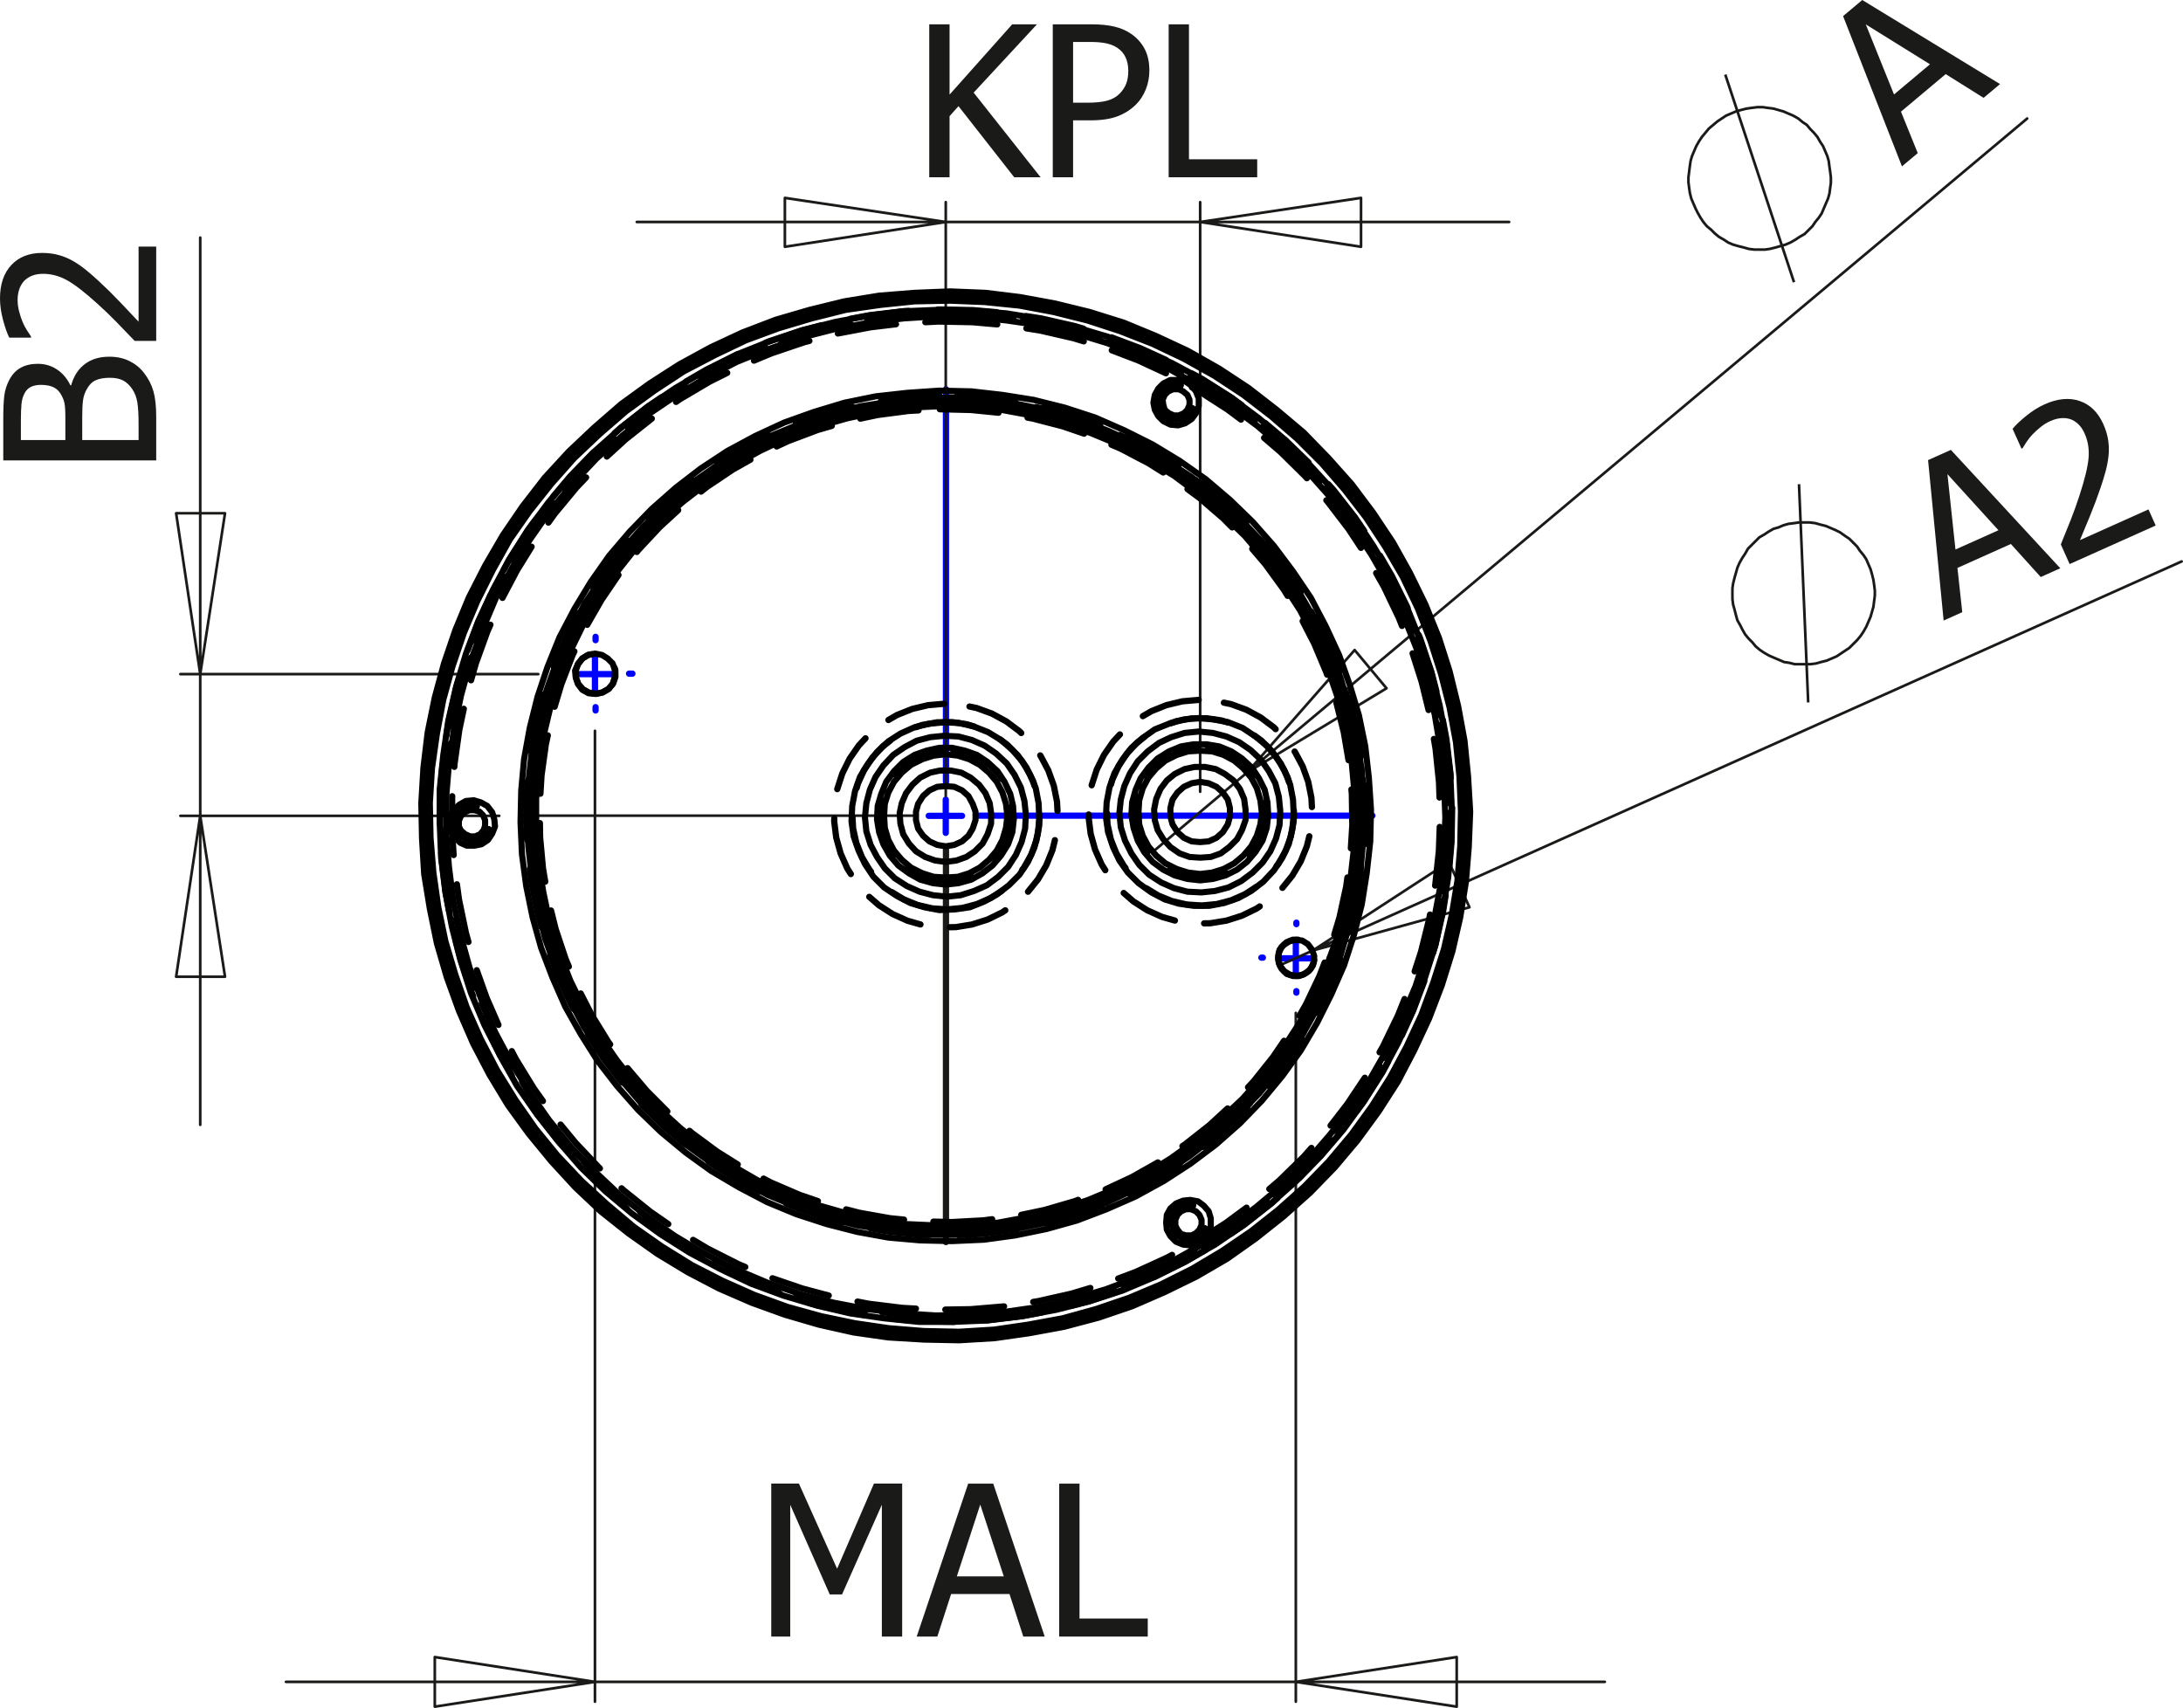 <?xml version="1.0" encoding="utf-8"?>
<!-- Generator: Adobe Illustrator 12.0.0, SVG Export Plug-In . SVG Version: 6.00 Build 51448)  -->
<!DOCTYPE svg PUBLIC "-//W3C//DTD SVG 1.1//EN" "http://www.w3.org/Graphics/SVG/1.1/DTD/svg11.dtd">
<svg  version="1.1" id="Ebene_1" xmlns="http://www.w3.org/2000/svg" xmlns:xlink="http://www.w3.org/1999/xlink" width="177.96" height="139.236"
	 viewBox="0 0 177.96 139.236" style="overflow:visible;enable-background:new 0 0 177.96 139.236;" xml:space="preserve">
<g>
	<path style="fill:#1A1A18;" d="M84.831,14.451H82.68l-4.542-5.796l-0.729,0.813v4.983h-1.656V1.982h1.656v5.731l5.108-5.731h2.017
		l-5.161,5.569L84.831,14.451z"/>
</g>
<g>
	<path style="fill:#1A1A18;" d="M93.698,5.746c0,0.542-0.097,1.055-0.289,1.538c-0.193,0.483-0.46,0.896-0.801,1.236
		c-0.43,0.425-0.936,0.746-1.517,0.964s-1.316,0.327-2.204,0.327h-1.408v4.641h-1.656V1.982h3.134c0.736,0,1.365,0.062,1.885,0.185
		s0.977,0.321,1.373,0.595c0.464,0.318,0.827,0.722,1.09,1.211C93.566,4.462,93.698,5.053,93.698,5.746z M91.979,5.784
		c0-0.427-0.074-0.799-0.223-1.116s-0.374-0.574-0.676-0.774c-0.263-0.172-0.569-0.294-0.919-0.366S89.377,3.42,88.856,3.42h-1.377
		v4.953h1.134c0.671,0,1.214-0.054,1.628-0.163C90.655,8.103,91,7.91,91.274,7.632c0.246-0.25,0.425-0.521,0.537-0.816
		C91.924,6.522,91.979,6.178,91.979,5.784z"/>
</g>
<g>
	<path style="fill:#1A1A18;" d="M102.489,14.451h-7.219V1.982h1.656v11h5.563V14.451z"/>
</g>
<path style="fill:none;stroke:#1A1A18;stroke-width:0.216;stroke-miterlimit:10;" d="M146.25,23.006L140.646,6.08 M147.868,10.817
	l-0.288-0.289l-0.289-0.347l-0.347-0.231l-0.348-0.289l-0.404-0.231l-0.404-0.173l-0.404-0.173l-0.404-0.116l-0.404-0.115
	l-0.462-0.058l-0.404-0.058h-0.462l-0.463,0.058l-0.404,0.058l-0.463,0.115l-0.403,0.116l-0.404,0.173l-0.405,0.173l-0.346,0.231
	l-0.348,0.231l-0.346,0.289l-0.347,0.289l-0.289,0.347l-0.289,0.346l-0.23,0.347l-0.231,0.404l-0.174,0.404l-0.173,0.405
	l-0.116,0.404l-0.058,0.404l-0.058,0.462l-0.058,0.462v0.404l0.058,0.462l0.058,0.404l0.116,0.462l0.173,0.404l0.174,0.404
	l0.173,0.347l0.231,0.404l0.23,0.347l0.289,0.347l0.347,0.289l0.289,0.289l0.347,0.289l0.404,0.231l0.347,0.231l0.404,0.173
	l0.404,0.116l0.462,0.116l0.405,0.115l0.462,0.058h0.404h0.462l0.405-0.058l0.461-0.115l0.404-0.116l0.405-0.116l0.403-0.173
	l0.405-0.231l0.347-0.231l0.404-0.231l0.288-0.289l0.348-0.346l0.231-0.347l0.288-0.347l0.231-0.346l0.173-0.405l0.173-0.404
	l0.175-0.404l0.114-0.404l0.059-0.462l0.057-0.404v-0.462l-0.057-0.462l-0.059-0.404l-0.058-0.462l-0.115-0.404l-0.173-0.405
	l-0.174-0.404l-0.231-0.347l-0.23-0.404L147.868,10.817z"/>
<g>
	<path style="fill:#1A1A18;" d="M155.049,13.562l-4.799-12.25L151.813,0l11.231,6.853l-1.339,1.124l-3.091-1.935l-3.646,3.06
		l1.369,3.379L155.049,13.562z M157.334,5.24l-5.233-3.251l2.301,5.712L157.334,5.24z"/>
</g>
<g>
	<path style="fill:#1A1A18;" d="M73.545,133.413h-1.656v-10.745l-3.245,7.308H67.64l-3.22-7.308v10.745h-1.547v-12.469h2.258
		l3.111,6.938l3.002-6.938h2.301V133.413z"/>
	<path style="fill:#1A1A18;" d="M74.73,133.413l4.198-12.469h2.041l4.198,12.469H83.42l-1.124-3.469h-4.76l-1.124,3.469H74.73z
		 M81.83,128.506l-1.918-5.854l-1.91,5.854H81.83z"/>
	<path style="fill:#1A1A18;" d="M93.566,133.413h-7.219v-12.469h1.656v11h5.563V133.413z"/>
</g>
<g>
	<path style="fill:#1A1A18;" d="M8.904,29.078c0.62,0,1.168,0.117,1.643,0.352c0.475,0.234,0.866,0.55,1.173,0.946
		c0.369,0.469,0.63,0.971,0.784,1.506c0.154,0.536,0.23,1.228,0.23,2.076v3.574H0.266v-3.309c0-0.888,0.029-1.554,0.088-1.998
		s0.197-0.87,0.414-1.278c0.24-0.447,0.554-0.773,0.941-0.98s0.844-0.31,1.368-0.31c0.586,0,1.11,0.155,1.573,0.465
		s0.825,0.739,1.086,1.287h0.067c0.201-0.74,0.568-1.314,1.102-1.721C7.439,29.281,8.105,29.078,8.904,29.078z M3.324,31.375
		c-0.299,0-0.558,0.051-0.777,0.151c-0.219,0.101-0.392,0.263-0.52,0.486c-0.149,0.269-0.241,0.568-0.274,0.898
		c-0.033,0.331-0.05,0.787-0.05,1.369v1.595h3.625v-1.889c0-0.521-0.026-0.904-0.079-1.15s-0.162-0.501-0.328-0.764
		C4.76,31.82,4.55,31.641,4.289,31.534S3.707,31.375,3.324,31.375z M8.958,30.796c-0.468,0-0.853,0.067-1.156,0.201
		c-0.304,0.134-0.562,0.405-0.773,0.813c-0.139,0.263-0.228,0.549-0.267,0.859c-0.039,0.31-0.059,0.75-0.059,1.319v1.886h4.594
		v-1.349c0-0.726-0.033-1.299-0.1-1.718s-0.208-0.788-0.426-1.106c-0.217-0.313-0.463-0.542-0.739-0.688
		C9.756,30.869,9.398,30.796,8.958,30.796z"/>
	<path style="fill:#1A1A18;" d="M12.734,20.102v7.688h-1.756c-0.525-0.553-1.028-1.075-1.509-1.566s-0.981-0.971-1.501-1.441
		c-1.045-0.949-1.882-1.597-2.511-1.942c-0.629-0.347-1.279-0.52-1.95-0.52c-0.346,0-0.651,0.055-0.914,0.163
		c-0.263,0.109-0.48,0.258-0.654,0.447c-0.167,0.195-0.293,0.421-0.377,0.678c-0.084,0.257-0.126,0.538-0.126,0.845
		c0,0.296,0.038,0.596,0.114,0.899c0.077,0.304,0.171,0.596,0.284,0.874c0.096,0.234,0.212,0.46,0.348,0.678
		c0.136,0.218,0.252,0.394,0.348,0.527v0.092H0.754c-0.173-0.346-0.342-0.826-0.507-1.442C0.083,25.466,0,24.882,0,24.33
		c0-1.16,0.309-2.068,0.926-2.726c0.617-0.657,1.453-0.986,2.508-0.986c0.485,0,0.935,0.058,1.348,0.172s0.795,0.271,1.147,0.473
		c0.363,0.206,0.724,0.455,1.081,0.745c0.357,0.29,0.709,0.597,1.055,0.92c0.569,0.524,1.161,1.109,1.775,1.753
		c0.614,0.645,1.1,1.159,1.457,1.544v-6.123H12.734z"/>
</g>
<path style="fill:none;stroke:#1A1A18;stroke-width:0.216;stroke-miterlimit:10;" d="M147.405,57.265l-0.75-17.793 M152.316,46
	l-0.174-0.404l-0.23-0.347l-0.289-0.347l-0.23-0.347l-0.347-0.347l-0.289-0.289l-0.347-0.231l-0.404-0.289l-0.347-0.173
	l-0.405-0.174l-0.404-0.173l-0.462-0.116l-0.404-0.115l-0.462-0.058h-0.404h-0.462l-0.405,0.058l-0.462,0.058l-0.404,0.116
	l-0.404,0.173l-0.404,0.116l-0.404,0.231l-0.347,0.231l-0.404,0.231l-0.289,0.289l-0.347,0.347l-0.289,0.289l-0.23,0.404
	l-0.231,0.347l-0.23,0.404l-0.175,0.404l-0.114,0.405l-0.115,0.404l-0.116,0.462l-0.058,0.404v0.462v0.404l0.058,0.462l0.116,0.405
	l0.115,0.462l0.114,0.404l0.231,0.405l0.174,0.347l0.231,0.404l0.289,0.347l0.289,0.289l0.288,0.347l0.347,0.289l0.347,0.231
	l0.404,0.23l0.404,0.174l0.404,0.173l0.404,0.173l0.405,0.058l0.462,0.116h0.404h0.462h0.405l0.461-0.058l0.405-0.116l0.462-0.115
	l0.404-0.173l0.404-0.173l0.347-0.231l0.347-0.231l0.347-0.23l0.347-0.347l0.289-0.289l0.289-0.347l0.23-0.347l0.23-0.405
	l0.174-0.404l0.174-0.404l0.115-0.404l0.115-0.404l0.058-0.462l0.059-0.462v-0.404l-0.059-0.462l-0.058-0.404l-0.115-0.462
	l-0.115-0.404L152.316,46z"/>
<g>
	<path style="fill:#1A1A18;" d="M158.446,50.587l-1.268-13.079l1.858-0.833l8.92,9.649l-1.595,0.715l-2.434-2.694l-4.355,1.952
		l0.393,3.608L158.446,50.587z M162.916,43.225l-4.16-4.574l0.655,6.145L162.916,43.225z"/>
	<path style="fill:#1A1A18;" d="M175.734,42.839l-7.016,3.144l-0.718-1.602c0.29-0.705,0.562-1.376,0.813-2.015
		c0.252-0.64,0.486-1.292,0.702-1.957c0.439-1.341,0.688-2.368,0.747-3.083c0.059-0.714-0.048-1.377-0.322-1.988
		c-0.141-0.315-0.314-0.571-0.521-0.766c-0.207-0.195-0.432-0.332-0.676-0.413c-0.247-0.073-0.504-0.095-0.772-0.066
		c-0.269,0.028-0.542,0.105-0.822,0.23c-0.27,0.121-0.527,0.278-0.774,0.472c-0.245,0.195-0.473,0.399-0.681,0.617
		c-0.175,0.183-0.333,0.382-0.477,0.595c-0.143,0.212-0.255,0.39-0.338,0.532l-0.084,0.038l-0.728-1.622
		c0.244-0.299,0.614-0.65,1.108-1.052c0.495-0.403,0.994-0.716,1.498-0.942c1.058-0.474,2.014-0.564,2.865-0.272
		c0.853,0.293,1.494,0.92,1.925,1.882c0.198,0.443,0.329,0.875,0.395,1.299c0.063,0.423,0.076,0.836,0.036,1.239
		c-0.04,0.415-0.119,0.845-0.237,1.29c-0.12,0.444-0.257,0.89-0.41,1.337c-0.246,0.734-0.538,1.513-0.875,2.336
		c-0.338,0.823-0.608,1.477-0.813,1.959l5.588-2.505L175.734,42.839z"/>
</g>
<line style="fill:none;stroke:#0000FF;stroke-width:0.51;stroke-linecap:round;stroke-linejoin:round;stroke-miterlimit:10;stroke-dasharray:43.2 4.8 4.8 4.8;" x1="77.116" y1="63.763" x2="77.116" y2="31.729"/>
<line style="fill:none;stroke:#1A1A18;stroke-width:0.216;stroke-linecap:round;stroke-linejoin:round;stroke-miterlimit:10;stroke-dasharray:43.2 4.8 4.8 4.8;" x1="74.388" y1="66.492" x2="42.354" y2="66.492"/>
<line style="fill:none;stroke:#1A1A18;stroke-width:0.51;stroke-linecap:round;stroke-linejoin:round;stroke-miterlimit:10;stroke-dasharray:43.2 4.8 4.8 4.8;" x1="77.116" y1="69.221" x2="77.116" y2="101.254"/>
<line style="fill:none;stroke:#0000FF;stroke-width:0.51;stroke-linecap:round;stroke-linejoin:round;stroke-miterlimit:10;stroke-dasharray:43.2 4.8 4.8 4.8;" x1="79.846" y1="66.492" x2="111.879" y2="66.492"/>
<line style="fill:none;stroke:#0000FF;stroke-width:0.51;stroke-linecap:round;stroke-linejoin:round;stroke-miterlimit:10;stroke-dasharray:43.2 4.8 4.8 4.8;" x1="48.552" y1="52.186" x2="48.552" y2="51.914"/>
<line style="fill:none;stroke:#0000FF;stroke-width:0.51;stroke-linecap:round;stroke-linejoin:round;stroke-miterlimit:10;stroke-dasharray:43.2 4.8 4.8 4.8;" x1="45.823" y1="54.915" x2="45.55" y2="54.915"/>
<line style="fill:none;stroke:#0000FF;stroke-width:0.51;stroke-linecap:round;stroke-linejoin:round;stroke-miterlimit:10;stroke-dasharray:43.2 4.8 4.8 4.8;" x1="48.552" y1="57.645" x2="48.552" y2="57.917"/>
<line style="fill:none;stroke:#0000FF;stroke-width:0.51;stroke-linecap:round;stroke-linejoin:round;stroke-miterlimit:10;stroke-dasharray:43.2 4.8 4.8 4.8;" x1="51.281" y1="54.915" x2="51.554" y2="54.915"/>
<line style="fill:none;stroke:#0000FF;stroke-width:0.51;stroke-linecap:round;stroke-linejoin:round;stroke-miterlimit:10;stroke-dasharray:43.2 4.8 4.8 4.8;" x1="105.682" y1="75.338" x2="105.682" y2="75.214"/>
<line style="fill:none;stroke:#0000FF;stroke-width:0.51;stroke-linecap:round;stroke-linejoin:round;stroke-miterlimit:10;stroke-dasharray:43.2 4.8 4.8 4.8;" x1="102.952" y1="78.068" x2="102.828" y2="78.068"/>
<line style="fill:none;stroke:#0000FF;stroke-width:0.51;stroke-linecap:round;stroke-linejoin:round;stroke-miterlimit:10;stroke-dasharray:43.2 4.8 4.8 4.8;" x1="105.682" y1="80.797" x2="105.682" y2="80.921"/>
<line style="fill:none;stroke:#0000FF;stroke-width:0.51;stroke-linecap:round;stroke-linejoin:round;stroke-miterlimit:10;stroke-dasharray:43.2 4.8 4.8 4.8;" x1="108.41" y1="78.068" x2="108.534" y2="78.068"/>
<path style="fill:none;stroke:#0000FF;stroke-width:0.51;stroke-linecap:round;stroke-linejoin:round;stroke-miterlimit:10;" d="
	M105.637,78.121h1.388 M105.637,78.121v1.329 M105.637,78.121h-1.328 M105.637,78.121v-1.387 M48.501,54.954h1.387 M48.501,54.954
	v1.329 M48.501,54.954h-1.329 M48.501,54.954v-1.387 M77.099,66.508h1.328 M77.099,66.508v1.387 M77.099,66.508h-1.387
	 M77.099,66.508V65.18"/>
<path style="fill:none;stroke:#1A1A18;stroke-width:0.216;stroke-linecap:round;stroke-linejoin:round;stroke-miterlimit:10;" d="
	M118.752,139.127l-13.115-2.022 M118.752,135.083v4.045 M105.637,137.105l13.115-2.022 M35.445,135.083l13.056,2.022
	 M35.445,139.127v-4.045 M48.501,137.105l-13.056,2.022 M105.637,137.105h25.189 M48.501,137.105h57.136 M48.501,137.105H23.313
	 M105.637,82.569v56.153 M48.501,59.576v79.146 M110.952,20.118l-13.114-2.022 M110.952,16.132v3.986 M97.838,18.096l13.114-1.964
	 M63.984,16.132l13.114,1.964 M63.984,20.118v-3.986 M77.099,18.096l-13.114,2.022 M97.838,18.096h25.188 M77.099,18.096h20.739
	 M77.099,18.096H51.91 M97.838,64.544V16.478 M77.099,64.891V16.478"/>
<path style="fill:none;stroke:#1A1A18;stroke-width:0.216;stroke-linecap:round;stroke-linejoin:round;stroke-miterlimit:10;" d="
	M118.115,70.264l-11.091,7.222 M119.791,73.961l-1.676-3.697 M107.024,77.485l12.767-3.524 M107.024,77.485l-2.716,1.213
	 M107.024,77.485l70.827-31.717"/>
<path style="fill:none;stroke:#1A1A18;stroke-width:0.216;stroke-linecap:round;stroke-linejoin:round;stroke-miterlimit:10;" d="
	M110.432,52.99l-8.78,9.995 M113.031,56.109l-2.6-3.12 M101.651,62.984l11.38-6.875 M101.651,62.984l-7.685,6.47 M101.651,62.984
	l63.606-53.323"/>
<path style="fill:none;stroke:#1A1A18;stroke-width:0.216;stroke-linecap:round;stroke-linejoin:round;stroke-miterlimit:10;" d="
	M14.358,79.623l1.964-13.114 M18.344,79.623h-3.986 M16.323,66.508l2.021,13.114 M18.344,41.84l-2.021,13.114 M14.358,41.84h3.986
	 M16.323,54.954L14.358,41.84 M16.323,66.508v25.188 M16.323,54.954v11.554 M16.323,54.954V19.367 M40.702,66.508H14.705
	 M43.879,54.954H14.705"/>
<path style="fill:none;stroke:#000000;stroke-width:0.5;stroke-linecap:round;stroke-linejoin:round;stroke-miterlimit:10;" d="
	M76.463,25.259l2.83,0.058l2.773,0.231l2.831,0.462l2.715,0.636l2.716,0.809l2.6,0.982l2.599,1.155l2.484,1.329l2.369,1.502
	l2.253,1.675l2.138,1.849l2.022,1.964l1.905,2.08l1.733,2.195l1.561,2.369l1.443,2.426l1.271,2.542l1.04,2.6l0.925,2.658
	l0.692,2.715l0.521,2.773l0.347,2.831l0.115,2.773l-0.058,2.831l-0.231,2.831l-0.462,2.773l-0.577,2.715l-0.867,2.715l-0.982,2.658
	l-1.155,2.541l-1.328,2.485l-1.502,2.368l-1.676,2.311l-1.849,2.138l-1.964,2.022l-2.08,1.848l-2.195,1.733l-2.369,1.618
	l-2.426,1.386l-2.542,1.271l-2.6,1.097l-2.657,0.867l-2.716,0.693l-2.772,0.52l-2.832,0.348l-2.772,0.115h-2.831l-2.83-0.289
	l-2.773-0.404l-2.715-0.636l-2.716-0.808l-2.657-0.983l-2.542-1.213l-2.484-1.328l-2.368-1.502l-2.311-1.676l-2.138-1.791
	l-2.022-1.965l-1.849-2.137l-1.733-2.196l-1.618-2.311l-1.386-2.483l-1.271-2.484l-1.098-2.601l-0.867-2.715l-0.693-2.715
	l-0.52-2.772l-0.347-2.773l-0.115-2.831v-2.831l0.289-2.773l0.405-2.773l0.636-2.773l0.809-2.715l0.982-2.6l1.213-2.599l1.329-2.484
	l1.502-2.369l1.676-2.253l1.791-2.137l1.964-2.022l2.138-1.906l2.195-1.734l2.311-1.56l2.484-1.444l2.484-1.271l2.6-1.04
	l2.716-0.924l2.715-0.693l2.772-0.52l2.773-0.347L76.463,25.259z M76.463,25.779l-2.773,0.174l-2.831,0.346l-2.772,0.52
	l-2.715,0.693l-2.658,0.925l-2.6,1.04l-2.484,1.271l-2.427,1.444l-2.311,1.56l-2.195,1.791l-2.08,1.849l-1.964,2.08l-1.791,2.138
	l-1.618,2.311l-1.501,2.369l-1.329,2.484l-1.098,2.6l-0.982,2.6l-0.751,2.715l-0.578,2.773L36.6,62.233l-0.231,2.773v2.831
	l0.231,2.831l0.347,2.773l0.578,2.715l0.751,2.716l0.982,2.657l1.097,2.6l1.329,2.484l1.444,2.368l1.618,2.312l1.791,2.194
	l1.964,2.022l2.022,1.906l2.196,1.733l2.311,1.618l2.427,1.444l2.542,1.271l2.6,1.098l2.657,0.925l2.715,0.693l2.716,0.52
	l2.83,0.347l2.773,0.173l2.831-0.058l2.773-0.231l2.772-0.403l2.773-0.636l2.715-0.809l2.6-0.982l2.543-1.155l2.483-1.387
	l2.368-1.502l2.254-1.676l2.138-1.791l2.021-1.964l1.849-2.138l1.732-2.195l1.561-2.368l1.387-2.427l1.213-2.541l1.098-2.601
	l0.867-2.657L116.902,75l0.521-2.773l0.289-2.831l0.115-2.773l-0.115-2.831l-0.289-2.773l-0.463-2.773l-0.692-2.773l-0.81-2.657
	l-1.039-2.6l-1.213-2.542l-1.388-2.426l-1.56-2.369l-1.733-2.253l-1.849-2.08l-2.021-1.964l-2.139-1.849l-2.252-1.675l-2.311-1.502
	L95.47,30.17l-2.542-1.156l-2.657-1.04l-2.658-0.809l-2.773-0.635l-2.772-0.405l-2.773-0.289L76.463,25.779z M76.578,31.845
	l2.6,0.058l2.541,0.289l2.543,0.404l2.542,0.636l2.484,0.809l2.368,1.04l2.311,1.156l2.196,1.329l2.137,1.502l1.965,1.675
	l1.849,1.791l1.733,1.964l1.56,2.08l1.444,2.137l1.213,2.312l1.098,2.368l0.867,2.426l0.75,2.484l0.521,2.542l0.289,2.542l0.174,2.6
	l-0.059,2.599l-0.289,2.6l-0.404,2.542l-0.636,2.485l-0.809,2.484l-1.04,2.369l-1.155,2.311l-1.329,2.254l-1.501,2.079l-1.676,2.022
	l-1.791,1.849l-1.964,1.732l-2.08,1.561l-2.138,1.387l-2.311,1.271l-2.369,1.04l-2.426,0.924l-2.484,0.693l-2.542,0.52l-2.542,0.348
	l-2.601,0.115l-2.599-0.059l-2.6-0.229l-2.542-0.463l-2.484-0.636l-2.484-0.809l-2.368-0.981l-2.312-1.214l-2.253-1.329
	l-2.079-1.502l-2.022-1.676l-1.849-1.79l-1.733-1.965l-1.56-2.021l-1.386-2.195l-1.271-2.254l-1.04-2.368l-0.925-2.426l-0.693-2.484
	l-0.52-2.542l-0.347-2.6l-0.116-2.6l0.058-2.6l0.23-2.542l0.462-2.542l0.636-2.542l0.809-2.427l0.982-2.426l1.213-2.311l1.329-2.195
	l1.502-2.137l1.675-1.965l1.791-1.848l1.964-1.733l2.022-1.56l2.195-1.444l2.253-1.213l2.368-1.097l2.427-0.867l2.484-0.751
	l2.542-0.52l2.6-0.289L76.578,31.845z M77.617,100.652l-2.599-0.058l-2.542-0.289L69.935,99.9l-2.542-0.636l-2.427-0.866
	l-2.368-0.982l-2.311-1.213l-2.196-1.328l-2.079-1.502l-1.965-1.676l-1.849-1.849l-1.675-1.964l-1.56-2.022l-1.387-2.195
	l-1.213-2.312l-1.04-2.368l-0.867-2.426l-0.635-2.484l-0.462-2.542l-0.289-2.542l-0.116-2.6l0.116-2.6l0.289-2.542l0.52-2.542
	l0.693-2.484l0.867-2.426l1.04-2.369l1.213-2.253l1.444-2.195l1.502-2.022l1.733-1.964l1.849-1.791l1.964-1.675l2.138-1.502
	l2.195-1.329l2.311-1.156l2.369-0.982l2.484-0.809l2.484-0.636l2.541-0.404l2.601-0.289h2.541l2.601,0.173l2.542,0.347l2.541,0.52
	l2.484,0.751l2.369,0.924l2.368,1.098l2.254,1.271l2.137,1.386l2.022,1.618l1.906,1.733l1.791,1.907l1.617,2.022l1.444,2.137
	l1.271,2.196l1.155,2.311l0.924,2.426l0.752,2.484l0.577,2.484l0.404,2.542l0.174,2.6v2.6l-0.231,2.542l-0.404,2.542l-0.578,2.542
	l-0.751,2.485l-0.981,2.368l-1.156,2.312l-1.271,2.253l-1.502,2.08l-1.617,2.021l-1.792,1.849l-1.906,1.733l-2.079,1.617
	l-2.138,1.387l-2.254,1.271l-2.368,1.098l-2.427,0.867l-2.426,0.75l-2.542,0.521l-2.6,0.289L77.617,100.652z M97.954,72.748
	l1.097-0.116l1.098-0.289l1.041-0.52l0.924-0.693l0.809-0.809l0.636-0.924l0.462-1.04l0.289-1.098l0.058-1.155l-0.115-1.155
	l-0.289-1.098l-0.521-0.982l-0.635-0.924l-0.867-0.809l-0.924-0.636l-1.04-0.462l-1.098-0.289l-1.155-0.116l-1.156,0.116
	l-1.097,0.347l-0.982,0.462l-0.924,0.693l-0.81,0.809l-0.636,0.982l-0.462,1.04l-0.289,1.098l-0.115,1.098l0.115,1.155l0.347,1.098
	l0.52,1.04l0.636,0.924l0.809,0.809l0.983,0.635l1.039,0.462l1.098,0.289L97.954,72.748z M77.213,73.095l1.099-0.116l1.098-0.347
	l1.04-0.462l0.924-0.693l0.809-0.809l0.636-0.982l0.462-1.04l0.289-1.098l0.058-1.156l-0.115-1.097l-0.289-1.098l-0.52-1.04
	l-0.636-0.924L81.2,61.424l-0.924-0.635l-1.041-0.462l-1.098-0.289l-1.155-0.058l-1.155,0.115l-1.098,0.289l-0.982,0.52
	l-0.924,0.635l-0.81,0.866l-0.635,0.924l-0.462,1.04l-0.289,1.098l-0.116,1.155l0.116,1.155l0.347,1.098l0.52,0.982l0.636,0.925
	l0.809,0.809l0.981,0.635l1.04,0.462l1.098,0.289L77.213,73.095z M76.578,32.596l-2.542,0.116l-2.601,0.347l-2.483,0.52
	l-2.484,0.693L64.1,35.196l-2.369,1.04l-2.253,1.271l-2.138,1.386l-2.021,1.618l-1.906,1.675l-1.792,1.906l-1.617,1.964
	l-1.444,2.137L47.23,50.39l-1.098,2.311L45.15,55.07l-0.751,2.426l-0.636,2.542l-0.404,2.484l-0.173,2.6v2.542l0.173,2.6
	l0.404,2.542l0.52,2.484l0.751,2.427l0.982,2.426l1.098,2.312l1.271,2.194l1.502,2.139l1.56,1.963l1.791,1.907l1.906,1.733
	l2.022,1.56l2.138,1.444l2.195,1.271l2.311,1.099l2.427,0.924l2.483,0.693l2.485,0.577l2.541,0.348l2.6,0.115h2.542l2.542-0.231
	l2.542-0.462l2.484-0.578l2.427-0.809l2.426-0.981l2.254-1.156l2.194-1.328l2.08-1.502l1.965-1.676l1.849-1.791L103.384,88
	l1.502-2.08l1.444-2.138l1.213-2.253l1.041-2.368l0.866-2.427l0.692-2.426l0.463-2.542l0.289-2.542l0.115-2.6l-0.058-2.542
	l-0.289-2.542l-0.462-2.542l-0.693-2.484l-0.866-2.426l-0.982-2.369l-1.213-2.253l-1.387-2.138l-1.56-2.08l-1.676-1.964
	l-1.791-1.791l-1.964-1.676l-2.08-1.502l-2.195-1.328l-2.311-1.156l-2.312-1.04l-2.484-0.809l-2.483-0.636l-2.485-0.462
	l-2.599-0.231L76.578,32.596z M48.501,53.279l-0.578,0.115l-0.462,0.289l-0.347,0.462l-0.231,0.52l0.058,0.578l0.173,0.52
	l0.347,0.462l0.52,0.289l0.578,0.058l0.52-0.115l0.52-0.289l0.347-0.405l0.174-0.577v-0.578l-0.174-0.52l-0.404-0.404l-0.462-0.289
	L48.501,53.279z M105.637,76.618l-0.52,0.116l-0.462,0.289l-0.347,0.404l-0.116,0.578l0.059,0.52l0.23,0.462l0.404,0.404
	l0.521,0.174h0.52l0.521-0.231l0.404-0.347l0.23-0.52l0.059-0.52l-0.174-0.52l-0.347-0.462l-0.462-0.289L105.637,76.618z
	 M76.982,58.882l1.213,0.058l1.214,0.289l1.155,0.462l1.04,0.636l0.924,0.809l0.81,0.924l0.635,1.098l0.462,1.098l0.231,1.213
	l0.058,1.271l-0.115,1.213l-0.289,1.155l-0.52,1.156l-0.693,1.04l-0.867,0.866l-0.981,0.751l-1.04,0.578l-1.156,0.462l-1.213,0.174
	l-1.271,0.057l-1.213-0.231l-1.155-0.347l-1.099-0.578l-1.039-0.693l-0.866-0.867l-0.694-1.04l-0.52-1.098l-0.404-1.155
	l-0.174-1.213l0.059-1.271l0.23-1.213l0.404-1.156l0.636-1.04l0.751-0.982l0.925-0.867l0.981-0.636l1.155-0.52l1.213-0.289
	L76.982,58.882z M97.723,58.536l1.213,0.115l1.213,0.231l1.155,0.462l1.04,0.693l0.925,0.751l0.809,0.982l0.636,1.04l0.462,1.155
	l0.231,1.213l0.058,1.213l-0.115,1.213l-0.289,1.213l-0.52,1.097l-0.693,1.04l-0.867,0.924l-0.982,0.751l-1.039,0.578l-1.155,0.404
	l-1.213,0.231h-1.271l-1.214-0.173l-1.155-0.347l-1.097-0.577l-1.041-0.751l-0.866-0.866l-0.693-0.982l-0.52-1.098l-0.404-1.213
	l-0.174-1.213l0.058-1.213l0.231-1.213l0.404-1.155l0.636-1.098l0.75-0.982l0.925-0.809l0.982-0.693l1.156-0.462l1.213-0.347
	L97.723,58.536z M76.578,33.116l-2.542,0.116l-2.484,0.347l-2.484,0.52l-2.426,0.693l-2.369,0.866l-2.311,1.098l-2.195,1.213
	l-2.08,1.386l-2.021,1.56l-1.907,1.675l-1.732,1.849l-1.56,1.964l-1.444,2.08l-1.329,2.138l-1.098,2.253l-0.924,2.369l-0.809,2.427
	l-0.578,2.426l-0.346,2.542l-0.231,2.484v2.542l0.173,2.542l0.404,2.484l0.52,2.484l0.751,2.368l0.924,2.368l1.098,2.254
	l1.271,2.195l1.444,2.079l1.56,1.965l1.733,1.849l1.906,1.733l1.965,1.56l2.079,1.387l2.195,1.271l2.312,1.04l2.368,0.925
	l2.427,0.693l2.483,0.577l2.485,0.347l2.541,0.115h2.485l2.541-0.231l2.484-0.461l2.484-0.578l2.368-0.809l2.368-0.982l2.254-1.098
	l2.138-1.328l2.079-1.503l1.906-1.617l1.849-1.733l1.676-1.906l1.502-2.021l1.387-2.139l1.156-2.194l1.039-2.312l0.866-2.369
	l0.693-2.483l0.463-2.427l0.288-2.542l0.116-2.542l-0.116-2.484l-0.231-2.542l-0.461-2.484l-0.693-2.426l-0.809-2.369l-1.04-2.311
	l-1.155-2.253l-1.388-2.137l-1.501-2.022l-1.618-1.907l-1.849-1.791l-1.906-1.618L95.7,38.778l-2.195-1.329l-2.195-1.155
	l-2.368-0.982l-2.369-0.809l-2.483-0.635l-2.484-0.462l-2.484-0.231L76.578,33.116z M95.874,101.229l-0.463-0.462l-0.289-0.521
	l-0.057-0.578l0.057-0.635l0.289-0.521l0.463-0.404l0.578-0.23l0.577-0.058l0.636,0.115l0.462,0.347l0.404,0.462l0.173,0.578v0.635
	l-0.173,0.578l-0.404,0.462l-0.462,0.347l-0.636,0.174l-0.577-0.058L95.874,101.229z M96.278,100.594l-0.289-0.348L95.815,99.9
	v-0.462l0.174-0.404l0.289-0.289l0.404-0.173h0.404l0.404,0.173l0.289,0.289l0.174,0.404v0.404l-0.174,0.404l-0.289,0.289
	l-0.347,0.173h-0.462L96.278,100.594z M95.297,33.694l-0.348-0.289l-0.115-0.404l-0.058-0.405l0.173-0.404l0.289-0.289l0.404-0.173
	h0.462l0.348,0.173l0.346,0.289l0.173,0.404v0.405l-0.173,0.404l-0.288,0.289l-0.405,0.173H95.7L95.297,33.694z M94.834,34.33
	l-0.404-0.404l-0.289-0.52l-0.115-0.578l0.115-0.636l0.289-0.52l0.404-0.405l0.577-0.289h0.636l0.578,0.116l0.52,0.346l0.347,0.462
	l0.231,0.578v0.635l-0.231,0.578l-0.347,0.462l-0.52,0.347l-0.578,0.173l-0.636-0.058L94.834,34.33z M37.929,68.01l-0.347-0.289
	l-0.173-0.347v-0.462l0.173-0.404l0.289-0.289l0.404-0.173h0.405l0.404,0.115l0.289,0.289l0.173,0.404v0.462l-0.115,0.346
	l-0.289,0.347l-0.404,0.173h-0.405L37.929,68.01z M37.524,68.704l-0.462-0.462l-0.289-0.52l-0.116-0.578l0.058-0.635l0.289-0.52
	l0.462-0.404l0.52-0.289l0.635-0.058l0.578,0.173L39.72,65.7l0.404,0.52l0.173,0.578l0.057,0.578l-0.23,0.578l-0.347,0.52
	l-0.52,0.347l-0.578,0.116h-0.636L37.524,68.704z M97.838,68.646l-0.693-0.058l-0.635-0.289l-0.521-0.462l-0.404-0.636l-0.174-0.636
	v-0.693l0.174-0.693l0.404-0.578l0.521-0.462l0.635-0.289l0.693-0.115l0.693,0.115l0.636,0.289l0.52,0.462l0.404,0.578l0.174,0.693
	v0.693l-0.174,0.636l-0.404,0.636l-0.52,0.462l-0.636,0.289L97.838,68.646z M97.838,69.917l-0.867-0.058l-0.808-0.289l-0.752-0.52
	l-0.577-0.635l-0.462-0.751l-0.231-0.809l-0.058-0.866l0.173-0.867l0.347-0.809l0.52-0.693l0.636-0.52l0.809-0.404l0.81-0.174h0.866
	l0.867,0.174l0.75,0.404l0.694,0.52l0.52,0.693l0.347,0.809l0.115,0.867v0.866l-0.288,0.809l-0.404,0.751l-0.636,0.635l-0.693,0.52
	l-0.81,0.289L97.838,69.917z M97.838,71.246l0.982-0.115l0.924-0.289l0.867-0.462l0.751-0.635l0.635-0.751l0.463-0.866l0.288-0.924
	l0.116-0.982l-0.116-0.982l-0.288-0.982l-0.463-0.867l-0.635-0.751l-0.751-0.636l-0.867-0.462l-0.924-0.289l-0.982-0.058
	l-0.982,0.058l-0.924,0.289l-0.924,0.462l-0.752,0.636l-0.635,0.751l-0.463,0.867l-0.289,0.982l-0.058,0.982l0.058,0.982
	l0.289,0.924l0.463,0.866l0.635,0.751l0.752,0.635l0.924,0.462l0.924,0.289L97.838,71.246z M97.838,71.766l-1.04-0.116l-1.04-0.289
	l-0.924-0.462l-0.867-0.635l-0.692-0.809l-0.521-0.924l-0.346-1.04l-0.175-1.04l0.059-1.04l0.289-1.04l0.404-0.924l0.636-0.866
	l0.751-0.751l0.925-0.578l0.981-0.404l1.04-0.174h1.04l1.04,0.174l0.981,0.404l0.867,0.578l0.809,0.751l0.577,0.866l0.463,0.924
	l0.23,1.04l0.058,1.04l-0.115,1.04l-0.347,1.04l-0.578,0.924l-0.692,0.809l-0.809,0.635l-0.926,0.462l-1.039,0.289L97.838,71.766z
	 M77.099,68.992l-0.694-0.115l-0.636-0.289l-0.52-0.462l-0.404-0.578l-0.173-0.693v-0.693l0.173-0.635l0.404-0.636l0.52-0.462
	l0.636-0.289l0.694-0.058l0.693,0.058l0.635,0.289l0.52,0.462l0.347,0.636l0.231,0.635v0.693l-0.231,0.693l-0.347,0.578l-0.52,0.462
	l-0.635,0.289L77.099,68.992z M77.099,70.264l-0.867-0.116l-0.809-0.289l-0.751-0.462l-0.578-0.636l-0.462-0.751L73.4,67.144
	l-0.058-0.866l0.173-0.809l0.348-0.809l0.52-0.693l0.636-0.578l0.809-0.404l0.809-0.173h0.866l0.867,0.173l0.751,0.404l0.693,0.578
	l0.52,0.693l0.347,0.809l0.115,0.809v0.866l-0.289,0.867l-0.404,0.751l-0.635,0.636l-0.693,0.462l-0.809,0.289L77.099,70.264z
	 M77.099,71.535l0.981-0.058l0.925-0.289l0.866-0.462l0.751-0.636l0.636-0.751l0.461-0.867l0.29-0.981l0.115-0.982l-0.115-0.982
	l-0.29-0.924l-0.461-0.867l-0.636-0.751l-0.751-0.635l-0.866-0.462l-0.925-0.289l-0.981-0.116l-0.982,0.116l-0.925,0.289
	l-0.924,0.462l-0.752,0.635l-0.636,0.751l-0.461,0.867l-0.289,0.924l-0.058,0.982l0.058,0.982l0.289,0.981l0.461,0.867l0.636,0.751
	l0.752,0.636l0.924,0.462l0.925,0.289L77.099,71.535z M77.099,72.112l-1.041-0.115l-1.039-0.289l-0.925-0.52l-0.866-0.636
	l-0.693-0.809l-0.521-0.924l-0.347-0.982l-0.173-1.04l0.058-1.098l0.289-0.982l0.404-0.982l0.635-0.867l0.752-0.751l0.924-0.578
	l0.982-0.347l1.04-0.231h1.039l1.04,0.231l0.982,0.347l0.866,0.578l0.81,0.751l0.578,0.867l0.462,0.982l0.23,0.982l0.059,1.098
	l-0.116,1.04l-0.347,0.982l-0.577,0.924l-0.693,0.809l-0.81,0.636l-0.924,0.52l-1.04,0.289L77.099,72.112z M119.098,66.162
	l-0.058,2.831l-0.231,2.831l-0.462,2.773l-0.635,2.772l-0.867,2.716l-0.981,2.657l-1.213,2.6l-1.33,2.483l-1.502,2.369l-1.676,2.311
	l-1.848,2.196l-1.965,2.021l-2.138,1.906l-2.195,1.733l-2.368,1.617l-2.427,1.444l-2.541,1.271l-2.601,1.098l-2.716,0.924
	l-2.714,0.751l-2.831,0.521l-2.773,0.404l-2.831,0.173l-2.888-0.058l-2.831-0.23l-2.773-0.405l-2.773-0.578l-2.715-0.75
	l-2.715-0.982l-2.601-1.155l-2.483-1.271l-2.427-1.502l-2.311-1.617l-2.195-1.849l-2.08-1.906l-1.964-2.08l-1.791-2.195
	l-1.618-2.312l-1.502-2.426L39.2,84.707l-1.155-2.6L37.12,79.45l-0.809-2.716l-0.578-2.773l-0.404-2.831l-0.231-2.831l-0.058-2.831
	l0.173-2.831l0.405-2.831l0.52-2.773l0.751-2.715l0.924-2.715l1.097-2.599l1.271-2.542l1.386-2.484l1.618-2.311l1.792-2.253
	l1.848-2.08l2.08-1.964l2.138-1.849l2.311-1.675l2.369-1.56l2.542-1.329l2.542-1.213l2.657-0.982l2.716-0.809l2.772-0.694
	l2.831-0.404l2.772-0.289l2.889-0.057l2.832,0.115l2.83,0.289l2.772,0.52l2.773,0.693l2.657,0.867l2.657,1.04l2.543,1.213
	l2.483,1.387l2.369,1.56l2.253,1.733l2.138,1.849l2.021,2.021l1.849,2.138l1.733,2.253l1.56,2.369l1.445,2.484l1.213,2.542
	l1.039,2.657l0.867,2.715l0.693,2.715l0.52,2.831l0.289,2.831L119.098,66.162z M119.849,66.162l-0.115,2.889l-0.231,2.831
	l-0.462,2.889l-0.636,2.772l-0.866,2.773l-1.04,2.715l-1.213,2.601l-1.329,2.541l-1.56,2.427l-1.733,2.369l-1.849,2.194l-2.021,2.08
	l-2.138,1.906l-2.253,1.791l-2.369,1.675l-2.484,1.445l-2.6,1.271l-2.657,1.154l-2.716,0.925l-2.83,0.751l-2.831,0.521l-2.831,0.404
	l-2.889,0.173l-2.888-0.058l-2.889-0.174l-2.831-0.404l-2.831-0.635l-2.772-0.81l-2.716-0.981l-2.657-1.156l-2.542-1.328
	l-2.484-1.502l-2.369-1.676l-2.253-1.791l-2.08-1.964l-1.964-2.138l-1.849-2.253l-1.676-2.311l-1.502-2.484l-1.329-2.542
	l-1.155-2.657l-0.982-2.716l-0.809-2.772l-0.578-2.831l-0.462-2.831l-0.174-2.888l-0.058-2.889l0.173-2.889l0.347-2.889l0.578-2.831
	l0.751-2.773l0.924-2.715l1.098-2.658l1.329-2.6l1.444-2.484l1.618-2.369l1.791-2.311l1.964-2.137l2.08-1.964l2.195-1.907
	l2.311-1.675l2.427-1.56l2.542-1.387l2.6-1.213l2.715-1.04l2.773-0.809l2.831-0.693l2.83-0.462l2.889-0.231l2.889-0.116l2.889,0.116
	l2.831,0.347l2.831,0.52l2.831,0.693l2.772,0.867l2.657,1.098l2.6,1.213l2.543,1.444l2.368,1.56l2.311,1.791l2.195,1.849l2.022,2.08
	l1.906,2.138l1.733,2.311l1.617,2.426l1.387,2.484l1.271,2.6l1.099,2.715l0.866,2.716l0.693,2.831l0.521,2.831l0.288,2.888
	L119.849,66.162z M119.388,66.162l-0.059,2.831l-0.289,2.831l-0.462,2.831l-0.636,2.773l-0.809,2.772l-1.04,2.658l-1.155,2.6
	l-1.387,2.484l-1.502,2.427l-1.733,2.311l-1.848,2.195l-1.965,2.021l-2.138,1.965l-2.195,1.733l-2.368,1.617l-2.484,1.444
	l-2.542,1.271l-2.658,1.155l-2.657,0.925l-2.773,0.693l-2.83,0.578l-2.831,0.346l-2.831,0.174h-2.888l-2.831-0.231l-2.831-0.404
	l-2.772-0.578l-2.773-0.809l-2.658-0.981l-2.656-1.098l-2.543-1.329l-2.426-1.502l-2.311-1.676l-2.253-1.791l-2.08-1.964
	l-1.906-2.08l-1.849-2.195l-1.618-2.311l-1.501-2.484l-1.329-2.541l-1.155-2.601l-0.982-2.657l-0.809-2.773l-0.578-2.774
	l-0.404-2.83l-0.231-2.831v-2.889l0.174-2.831l0.346-2.831l0.52-2.831l0.751-2.773l0.924-2.715l1.098-2.6l1.271-2.542l1.444-2.484
	l1.618-2.368l1.791-2.253l1.906-2.08l2.08-2.022l2.138-1.849l2.311-1.675l2.427-1.56l2.483-1.329l2.601-1.214l2.715-1.04
	l2.715-0.809l2.773-0.635l2.83-0.463l2.831-0.289l2.889-0.058l2.832,0.115l2.83,0.289l2.831,0.52l2.772,0.694l2.716,0.866
	l2.657,1.098l2.6,1.213l2.484,1.386l2.368,1.618l2.254,1.675l2.195,1.906l2.021,2.022l1.849,2.138l1.733,2.311l1.56,2.369
	l1.444,2.484l1.214,2.542l1.097,2.657l0.866,2.716l0.694,2.772l0.52,2.831l0.289,2.831L119.388,66.162z"/>
<polygon style="fill:none;stroke:#000000;stroke-width:0.51;stroke-linecap:round;stroke-linejoin:round;stroke-miterlimit:10;stroke-dasharray:4.8 2.4;" points="
	76.613,33.361 79.15,33.42 81.676,33.672 84.176,34.118 86.633,34.753 89.034,35.575 91.365,36.578 93.613,37.756 95.766,39.104 
	97.807,40.611 99.728,42.271 101.515,44.073 103.16,46.007 104.652,48.06 105.981,50.222 107.143,52.479 108.127,54.819 
	108.93,57.227 109.546,59.689 109.971,62.192 110.203,64.72 110.242,67.257 110.086,69.791 109.737,72.305 109.196,74.785 
	108.468,77.216 107.555,79.584 106.463,81.876 105.199,84.078 103.771,86.176 102.186,88.159 100.453,90.014 98.584,91.731 
	96.59,93.3 94.479,94.712 92.269,95.959 89.969,97.032 87.593,97.926 85.155,98.636 82.672,99.157 80.154,99.486 77.62,99.623 
	75.083,99.563 72.558,99.311 70.058,98.866 67.601,98.23 65.199,97.409 62.867,96.406 60.619,95.227 58.468,93.88 56.426,92.373 
	54.506,90.712 52.718,88.911 51.073,86.977 49.582,84.923 48.251,82.761 47.091,80.504 46.107,78.165 45.304,75.757 44.688,73.294 
	44.263,70.792 44.03,68.264 43.991,65.726 44.147,63.193 44.496,60.679 45.037,58.198 45.766,55.767 46.679,53.398 47.771,51.107 
	49.034,48.906 50.462,46.808 52.048,44.825 53.78,42.97 55.649,41.252 57.645,39.683 59.753,38.271 61.964,37.025 64.265,35.951 
	66.641,35.057 69.077,34.347 71.562,33.826 74.078,33.497 "/>
<polygon style="fill:none;stroke:#000000;stroke-width:0.51;stroke-linecap:round;stroke-linejoin:round;stroke-miterlimit:10;stroke-dasharray:4.8 2.4;" points="
	76.604,32.815 74.06,32.951 71.531,33.278 69.036,33.795 66.586,34.5 64.196,35.389 61.881,36.455 59.652,37.693 57.525,39.096 
	55.51,40.656 53.617,42.364 51.86,44.211 50.247,46.185 48.788,48.275 47.491,50.47 46.365,52.756 45.414,55.121 44.645,57.551 
	44.061,60.033 43.668,62.551 43.466,65.092 43.456,67.641 43.639,70.184 44.014,72.705 44.579,75.191 45.33,77.626 46.263,79.999 
	47.373,82.292 48.653,84.498 50.097,86.598 51.694,88.584 53.438,90.444 55.317,92.166 57.321,93.742 59.439,95.16 61.658,96.416 
	63.966,97.498 66.348,98.404 68.792,99.127 71.284,99.664 73.81,100.009 76.354,100.164 78.902,100.125 81.441,99.893 
	83.954,99.471 86.43,98.859 88.852,98.062 91.205,97.084 93.478,95.932 95.657,94.61 97.731,93.126 99.687,91.491 101.512,89.712 
	103.198,87.801 104.735,85.767 106.114,83.625 107.327,81.381 108.366,79.054 109.228,76.655 109.903,74.197 110.393,71.696 
	110.69,69.164 110.796,66.617 110.71,64.07 110.43,61.536 109.96,59.031 109.302,56.568 108.459,54.163 107.437,51.827 
	106.24,49.576 104.879,47.422 103.356,45.377 101.685,43.453 99.871,41.661 97.929,40.011 95.866,38.513 93.697,37.175 
	91.433,36.005 89.086,35.009 86.67,34.195 84.2,33.565 81.689,33.124 79.152,32.873 "/>
<polygon style="fill:none;stroke:#000000;stroke-width:0.51;stroke-linecap:round;stroke-linejoin:round;stroke-miterlimit:10;stroke-dasharray:4.8 2.4;" points="
	105.704,79.557 105.164,79.464 104.695,79.184 104.358,78.752 104.2,78.228 104.243,77.682 104.479,77.189 104.878,76.814 
	105.385,76.609 105.933,76.6 106.445,76.791 106.856,77.153 107.107,77.639 107.166,78.183 107.024,78.711 106.701,79.153 
	106.24,79.449 "/>
<polygon style="fill:none;stroke:#000000;stroke-width:0.51;stroke-linecap:round;stroke-linejoin:round;stroke-miterlimit:10;stroke-dasharray:4.8 2.4;" points="
	48.577,56.553 48.016,56.463 47.519,56.186 47.146,55.756 46.944,55.224 46.935,54.656 47.122,54.118 47.48,53.677 47.969,53.385 
	48.527,53.278 49.088,53.369 49.585,53.646 49.958,54.075 50.16,54.607 50.169,55.175 49.983,55.713 49.624,56.154 49.135,56.445 
	"/>
<polygon style="fill:none;stroke:#000000;stroke-width:0.51;stroke-linecap:round;stroke-linejoin:round;stroke-miterlimit:10;stroke-dasharray:4.8 2.4;" points="
	76.979,57.37 75.651,57.487 74.355,57.796 73.12,58.291 71.967,58.961 70.926,59.791 70.017,60.763 69.258,61.858 68.667,63.052 
	68.256,64.318 68.034,65.632 68.005,66.964 68.171,68.285 68.528,69.568 69.067,70.786 69.779,71.913 70.646,72.923 71.651,73.796 
	72.773,74.515 73.987,75.061 75.269,75.426 76.589,75.6 77.921,75.579 79.235,75.365 80.505,74.962 81.702,74.378 82.802,73.627 
	83.78,72.723 84.616,71.687 85.293,70.539 85.795,69.306 86.112,68.012 86.237,66.687 86.169,65.356 85.907,64.051 85.457,62.796 
	84.831,61.621 84.039,60.55 83.101,59.605 82.034,58.808 80.863,58.173 79.611,57.716 78.308,57.446 "/>
<polygon style="fill:none;stroke:#000000;stroke-width:0.51;stroke-linecap:round;stroke-linejoin:round;stroke-miterlimit:10;stroke-dasharray:4.8 2.4;" points="
	97.719,57.055 96.393,57.171 95.097,57.481 93.86,57.976 92.709,58.646 91.667,59.475 90.757,60.448 89.998,61.543 89.407,62.736 
	88.996,64.003 88.775,65.317 88.747,66.648 88.912,67.97 89.269,69.253 89.808,70.47 90.52,71.597 91.387,72.607 92.393,73.481 
	93.514,74.199 94.729,74.746 96.01,75.11 97.33,75.285 98.661,75.264 99.977,75.05 101.245,74.647 102.442,74.063 103.543,73.312 
	104.521,72.408 105.357,71.371 106.034,70.224 106.536,68.99 106.853,67.697 106.979,66.371 106.909,65.041 106.647,63.735 
	106.198,62.48 105.571,61.306 104.78,60.235 103.841,59.29 102.774,58.492 101.604,57.858 100.353,57.401 99.049,57.131 "/>
<polygon style="fill:none;stroke:#000000;stroke-width:0.51;stroke-linecap:round;stroke-linejoin:round;stroke-miterlimit:10;stroke-dasharray:4.8 2.4;" points="
	77.034,61.034 76.003,61.148 75.011,61.456 74.096,61.945 73.29,62.599 72.622,63.394 72.117,64.3 71.793,65.286 71.661,66.315 
	71.726,67.35 71.986,68.355 72.432,69.292 73.046,70.128 73.808,70.833 74.689,71.381 75.658,71.752 76.681,71.933 77.719,71.917 
	78.733,71.705 79.691,71.305 80.556,70.73 81.296,70.003 81.885,69.149 82.302,68.199 82.531,67.186 82.564,66.149 82.401,65.125 
	82.047,64.149 81.515,63.258 80.822,62.484 79.998,61.855 79.068,61.394 78.068,61.117 "/>
<polygon style="fill:none;stroke:#000000;stroke-width:0.51;stroke-linecap:round;stroke-linejoin:round;stroke-miterlimit:10;stroke-dasharray:4.8 2.4;" points="
	97.774,60.718 96.743,60.833 95.752,61.14 94.837,61.629 94.031,62.283 93.363,63.079 92.857,63.985 92.534,64.971 92.401,66 
	92.467,67.035 92.728,68.04 93.172,68.978 93.787,69.813 94.549,70.518 95.43,71.066 96.399,71.437 97.422,71.617 98.459,71.602 
	99.475,71.39 100.433,70.99 101.297,70.416 102.037,69.688 102.625,68.833 103.043,67.883 103.272,66.871 103.305,65.834 
	103.143,64.809 102.788,63.833 102.255,62.942 101.563,62.169 100.738,61.54 99.81,61.078 98.809,60.802 "/>
<polygon style="fill:none;stroke:#000000;stroke-width:0.51;stroke-linecap:round;stroke-linejoin:round;stroke-miterlimit:10;stroke-dasharray:4.8 2.4;" points="
	77.034,61.034 76.003,61.148 75.011,61.456 74.096,61.945 73.29,62.599 72.622,63.394 72.117,64.3 71.793,65.286 71.661,66.315 
	71.726,67.35 71.986,68.355 72.432,69.292 73.046,70.128 73.808,70.833 74.689,71.381 75.658,71.752 76.681,71.933 77.719,71.917 
	78.733,71.705 79.691,71.305 80.556,70.73 81.296,70.003 81.885,69.149 82.302,68.199 82.531,67.186 82.564,66.149 82.401,65.125 
	82.047,64.149 81.515,63.258 80.822,62.484 79.998,61.855 79.068,61.394 78.068,61.117 "/>
<polygon style="fill:none;stroke:#000000;stroke-width:0.51;stroke-linecap:round;stroke-linejoin:round;stroke-miterlimit:10;stroke-dasharray:4.8 2.4;" points="
	77.232,74.133 76.006,74.053 74.808,73.776 73.668,73.312 72.619,72.67 71.687,71.869 70.894,70.928 70.263,69.873 69.81,68.729 
	69.545,67.528 69.477,66.3 69.606,65.077 69.931,63.891 70.441,62.772 71.124,61.75 71.962,60.849 72.935,60.095 74.015,59.508 
	75.175,59.1 76.386,58.884 77.616,58.866 78.833,59.045 80.005,59.417 81.103,59.971 82.097,60.695 82.963,61.569 83.676,62.571 
	84.221,63.673 84.58,64.85 84.747,66.068 84.716,67.297 84.488,68.506 84.07,69.663 83.472,70.736 82.708,71.702 81.8,72.531 
	80.771,73.204 79.646,73.703 78.457,74.015 "/>
<polygon style="fill:none;stroke:#000000;stroke-width:0.51;stroke-linecap:round;stroke-linejoin:round;stroke-miterlimit:10;stroke-dasharray:4.8 2.4;" points="
	97.774,60.718 96.743,60.833 95.752,61.14 94.837,61.629 94.031,62.283 93.363,63.079 92.857,63.985 92.534,64.971 92.401,66 
	92.467,67.035 92.728,68.04 93.172,68.978 93.787,69.813 94.549,70.518 95.43,71.066 96.399,71.437 97.422,71.617 98.459,71.602 
	99.475,71.39 100.433,70.99 101.297,70.416 102.037,69.688 102.625,68.833 103.043,67.883 103.272,66.871 103.305,65.834 
	103.143,64.809 102.788,63.833 102.255,62.942 101.563,62.169 100.738,61.54 99.81,61.078 98.809,60.802 "/>
<polygon style="fill:none;stroke:#000000;stroke-width:0.51;stroke-linecap:round;stroke-linejoin:round;stroke-miterlimit:10;stroke-dasharray:4.8 2.4;" points="
	97.973,73.818 96.746,73.737 95.548,73.461 94.409,72.997 93.36,72.355 92.427,71.554 91.635,70.613 91.003,69.557 90.55,68.414 
	90.286,67.212 90.218,65.985 90.347,64.762 90.671,63.575 91.182,62.457 91.865,61.434 92.702,60.534 93.675,59.78 94.755,59.192 
	95.916,58.785 97.126,58.569 98.356,58.551 99.573,58.729 100.746,59.101 101.843,59.656 102.838,60.38 103.702,61.253 
	104.417,62.255 104.961,63.358 105.321,64.534 105.488,65.753 105.457,66.982 105.229,68.191 104.811,69.347 104.213,70.421 
	103.448,71.386 102.541,72.215 101.511,72.888 100.387,73.388 99.197,73.7 "/>
<polygon style="fill:none;stroke:#000000;stroke-width:0.51;stroke-linecap:round;stroke-linejoin:round;stroke-miterlimit:10;stroke-dasharray:4.8 2.4;" points="
	76.598,32.378 74.02,32.516 71.459,32.847 68.931,33.371 66.449,34.085 64.028,34.985 61.684,36.065 59.427,37.319 57.271,38.741 
	55.229,40.321 53.313,42.051 51.532,43.922 49.898,45.922 48.421,48.039 47.107,50.262 45.966,52.578 45.002,54.974 44.223,57.436 
	43.633,59.949 43.233,62.5 43.029,65.074 43.019,67.656 43.206,70.231 43.585,72.785 44.157,75.303 44.917,77.771 45.863,80.173 
	46.987,82.498 48.284,84.731 49.746,86.859 51.365,88.871 53.131,90.754 55.035,92.499 57.064,94.093 59.21,95.532 61.457,96.802 
	63.795,97.901 66.208,98.818 68.685,99.55 71.208,100.093 73.767,100.444 76.344,100.6 78.926,100.561 81.498,100.327 
	84.043,99.898 86.55,99.279 89.003,98.47 91.387,97.481 93.689,96.313 95.898,94.974 97.998,93.472 99.979,91.815 101.828,90.014 
	103.536,88.078 105.094,86.018 106.49,83.845 107.719,81.575 108.771,79.217 109.644,76.787 110.329,74.297 110.824,71.763 
	111.126,69.199 111.233,66.619 111.145,64.038 110.862,61.472 110.386,58.934 109.719,56.439 108.865,54.002 107.83,51.637 
	106.618,49.356 105.238,47.175 103.697,45.104 102.003,43.154 100.167,41.339 98.199,39.667 96.109,38.15 93.911,36.794 
	91.617,35.61 89.24,34.602 86.794,33.776 84.292,33.138 81.749,32.69 79.179,32.437 "/>
<polygon style="fill:none;stroke:#000000;stroke-width:0.51;stroke-linecap:round;stroke-linejoin:round;stroke-miterlimit:10;stroke-dasharray:4.8 2.4;" points="
	76.597,32.27 74.04,32.404 71.502,32.729 68.994,33.244 66.532,33.943 64.129,34.826 61.799,35.884 59.555,37.115 57.408,38.51 
	55.373,40.06 53.458,41.759 51.676,43.596 50.037,45.562 48.548,47.644 47.219,49.832 46.058,52.112 45.07,54.474 44.262,56.902 
	43.636,59.384 43.199,61.906 42.951,64.454 42.895,67.012 43.028,69.568 43.354,72.107 43.868,74.615 44.568,77.076 45.45,79.48 
	46.51,81.809 47.739,84.053 49.134,86.2 50.685,88.236 52.384,90.15 54.222,91.933 56.186,93.572 58.269,95.061 60.456,96.389 
	62.736,97.55 65.098,98.539 67.527,99.347 70.009,99.972 72.53,100.41 75.078,100.657 77.637,100.714 80.193,100.58 82.731,100.254 
	85.239,99.741 87.701,99.041 90.104,98.159 92.434,97.099 94.678,95.869 96.825,94.474 98.86,92.923 100.775,91.224 102.558,89.387 
	104.197,87.422 105.686,85.34 107.014,83.153 108.176,80.872 109.163,78.51 109.972,76.082 110.597,73.6 111.035,71.078 
	111.282,68.531 111.34,65.971 111.204,63.416 110.88,60.877 110.365,58.37 109.665,55.908 108.783,53.504 107.725,51.175 
	106.494,48.93 105.099,46.783 103.548,44.748 101.85,42.833 100.012,41.051 98.047,39.411 95.965,37.923 93.777,36.594 
	91.496,35.433 89.135,34.445 86.706,33.636 84.225,33.012 81.703,32.574 79.155,32.326 "/>
<polygon style="fill:none;stroke:#000000;stroke-width:0.51;stroke-linecap:round;stroke-linejoin:round;stroke-miterlimit:10;stroke-dasharray:4.8 2.4;" points="
	76.604,32.815 79.152,32.873 81.689,33.124 84.2,33.565 86.67,34.195 89.086,35.009 91.433,36.005 93.697,37.175 95.866,38.513 
	97.929,40.011 99.871,41.661 101.685,43.453 103.356,45.377 104.879,47.422 106.24,49.576 107.437,51.827 108.459,54.163 
	109.302,56.568 109.96,59.031 110.43,61.536 110.71,64.07 110.796,66.617 110.69,69.164 110.393,71.696 109.903,74.197 
	109.228,76.655 108.366,79.054 107.327,81.381 106.114,83.625 104.735,85.767 103.198,87.801 101.512,89.712 99.687,91.491 
	97.731,93.126 95.657,94.61 93.478,95.932 91.205,97.084 88.852,98.062 86.43,98.859 83.954,99.471 81.441,99.893 78.902,100.125 
	76.354,100.164 73.81,100.009 71.284,99.664 68.792,99.127 66.348,98.404 63.966,97.498 61.658,96.416 59.439,95.16 57.321,93.742 
	55.317,92.166 53.438,90.444 51.694,88.584 50.097,86.598 48.653,84.498 47.373,82.292 46.263,79.999 45.33,77.626 44.579,75.191 
	44.014,72.705 43.639,70.184 43.456,67.641 43.466,65.092 43.668,62.551 44.061,60.033 44.645,57.551 45.414,55.121 46.365,52.756 
	47.491,50.47 48.788,48.275 50.247,46.185 51.86,44.211 53.617,42.364 55.51,40.656 57.525,39.096 59.652,37.693 61.881,36.455 
	64.196,35.389 66.586,34.5 69.036,33.795 71.531,33.278 74.06,32.951 "/>
<polygon style="fill:none;stroke:#000000;stroke-width:0.51;stroke-linecap:round;stroke-linejoin:round;stroke-miterlimit:10;stroke-dasharray:4.8 2.4;" points="
	95.928,34.193 95.414,34.105 94.966,33.837 94.646,33.425 94.495,32.926 94.536,32.406 94.761,31.936 95.142,31.578 95.625,31.382 
	96.146,31.375 96.636,31.555 97.025,31.901 97.266,32.364 97.321,32.883 97.187,33.386 96.879,33.808 96.439,34.089 "/>
<polygon style="fill:none;stroke:#000000;stroke-width:0.51;stroke-linecap:round;stroke-linejoin:round;stroke-miterlimit:10;stroke-dasharray:4.8 2.4;" points="
	38.542,68.498 38.028,68.41 37.581,68.142 37.26,67.73 37.11,67.231 37.15,66.711 37.375,66.241 37.756,65.883 38.239,65.688 
	38.76,65.68 39.25,65.86 39.64,66.206 39.88,66.669 39.936,67.188 39.801,67.692 39.493,68.113 39.054,68.395 "/>
<polygon style="fill:none;stroke:#000000;stroke-width:0.51;stroke-linecap:round;stroke-linejoin:round;stroke-miterlimit:10;stroke-dasharray:4.8 2.4;" points="
	96.944,101.042 96.431,100.955 95.982,100.686 95.662,100.275 95.512,99.775 95.553,99.255 95.777,98.786 96.158,98.428 
	96.642,98.233 97.162,98.224 97.652,98.405 98.042,98.75 98.282,99.213 98.338,99.733 98.203,100.237 97.896,100.658 
	97.456,100.939 "/>
<polygon style="fill:none;stroke:#000000;stroke-width:0.51;stroke-linecap:round;stroke-linejoin:round;stroke-miterlimit:10;stroke-dasharray:4.8 2.4;" points="
	76.504,26.211 79.285,26.265 82.055,26.51 84.802,26.946 87.511,27.57 90.172,28.38 92.771,29.372 95.294,30.541 97.73,31.88 
	100.069,33.385 102.3,35.047 104.408,36.859 106.387,38.813 108.228,40.898 109.919,43.105 111.454,45.424 112.826,47.844 
	114.027,50.352 115.053,52.937 115.897,55.586 116.558,58.287 117.029,61.028 117.312,63.795 117.401,66.575 117.3,69.354 
	117.007,72.119 116.523,74.858 115.853,77.557 114.997,80.203 113.961,82.784 112.749,85.287 111.367,87.7 109.822,90.012 
	108.121,92.212 106.274,94.292 104.286,96.236 102.169,98.04 99.933,99.693 97.589,101.188 95.146,102.518 92.617,103.676 
	90.015,104.657 87.352,105.456 84.639,106.069 81.891,106.494 79.119,106.728 76.339,106.769 73.562,106.62 70.802,106.279 
	68.072,105.749 65.385,105.031 62.754,104.13 60.191,103.049 57.709,101.794 55.32,100.371 53.034,98.787 50.864,97.048 
	48.818,95.165 46.908,93.144 45.141,90.996 43.526,88.732 42.072,86.362 40.785,83.897 39.671,81.348 38.735,78.729 37.982,76.052 
	37.416,73.33 37.039,70.574 36.853,67.8 36.858,65.018 37.056,62.245 37.444,59.491 38.022,56.771 38.786,54.096 39.732,51.481 
	40.857,48.938 42.154,46.479 43.618,44.114 45.242,41.856 47.018,39.716 48.937,37.703 50.99,35.827 53.168,34.098 55.46,32.522 
	57.854,31.109 60.342,29.865 62.909,28.795 65.543,27.904 68.232,27.198 70.965,26.679 73.727,26.349 "/>
<polygon style="fill:none;stroke:#000000;stroke-width:0.51;stroke-linecap:round;stroke-linejoin:round;stroke-miterlimit:10;stroke-dasharray:4.8 2.4;" points="
	76.495,25.665 73.681,25.806 70.882,26.14 68.112,26.666 65.387,27.382 62.716,28.284 60.115,29.369 57.594,30.63 55.166,32.062 
	52.844,33.659 50.636,35.412 48.555,37.313 46.609,39.353 44.81,41.522 43.165,43.811 41.681,46.207 40.366,48.7 39.226,51.278 
	38.266,53.928 37.492,56.639 36.907,59.396 36.513,62.188 36.313,64.999 36.307,67.817 36.495,70.629 36.877,73.422 37.452,76.182 
	38.215,78.895 39.163,81.549 40.293,84.132 41.597,86.63 43.072,89.034 44.708,91.329 46.499,93.504 48.435,95.552 50.508,97.462 
	52.709,99.225 55.025,100.831 57.446,102.273 59.962,103.544 62.56,104.64 65.226,105.553 67.949,106.281 70.716,106.818 
	73.513,107.164 76.327,107.315 79.146,107.273 81.955,107.036 84.741,106.605 87.49,105.984 90.189,105.173 92.827,104.179 
	95.391,103.005 97.866,101.658 100.242,100.143 102.509,98.467 104.654,96.639 106.669,94.667 108.542,92.561 110.266,90.332 
	111.832,87.988 113.231,85.542 114.46,83.004 115.51,80.388 116.378,77.707 117.058,74.971 117.548,72.195 117.845,69.392 
	117.947,66.575 117.856,63.758 117.57,60.954 117.093,58.177 116.424,55.438 115.567,52.753 114.527,50.133 113.311,47.591 
	111.92,45.139 110.364,42.789 108.649,40.551 106.784,38.438 104.777,36.458 102.64,34.621 100.381,32.936 98.01,31.411 
	95.54,30.053 92.982,28.869 90.349,27.864 87.652,27.043 84.906,26.411 82.122,25.968 79.313,25.72 "/>
<polygon style="fill:none;stroke:#000000;stroke-width:0.51;stroke-linecap:round;stroke-linejoin:round;stroke-miterlimit:10;stroke-dasharray:4.8 2.4;" points="
	96.944,101.042 96.431,100.955 95.982,100.686 95.662,100.275 95.512,99.775 95.553,99.255 95.777,98.786 96.158,98.428 
	96.642,98.233 97.162,98.224 97.652,98.405 98.042,98.75 98.282,99.213 98.338,99.733 98.203,100.237 97.896,100.658 
	97.456,100.939 "/>
<polygon style="fill:none;stroke:#000000;stroke-width:0.51;stroke-linecap:round;stroke-linejoin:round;stroke-miterlimit:10;stroke-dasharray:4.8 2.4;" points="
	38.542,68.498 38.028,68.41 37.581,68.142 37.26,67.73 37.11,67.231 37.15,66.711 37.375,66.241 37.756,65.883 38.239,65.688 
	38.76,65.68 39.25,65.86 39.64,66.206 39.88,66.669 39.936,67.188 39.801,67.692 39.493,68.113 39.054,68.395 "/>
<polygon style="fill:none;stroke:#000000;stroke-width:0.51;stroke-linecap:round;stroke-linejoin:round;stroke-miterlimit:10;stroke-dasharray:4.8 2.4;" points="
	95.928,34.193 95.414,34.105 94.966,33.837 94.646,33.425 94.495,32.926 94.536,32.406 94.761,31.936 95.142,31.578 95.625,31.382 
	96.146,31.375 96.636,31.555 97.025,31.901 97.266,32.364 97.321,32.883 97.187,33.386 96.879,33.808 96.439,34.089 "/>
<polygon style="fill:none;stroke:#000000;stroke-width:0.51;stroke-linecap:round;stroke-linejoin:round;stroke-miterlimit:10;stroke-dasharray:4.8 2.4;" points="
	77.737,107.318 74.919,107.264 72.111,107.015 69.328,106.573 66.581,105.941 63.885,105.12 61.251,104.115 58.693,102.931 
	56.224,101.573 53.854,100.047 51.593,98.362 49.456,96.525 47.449,94.546 45.584,92.432 43.869,90.195 42.313,87.844 
	40.923,85.392 39.706,82.851 38.666,80.23 37.81,77.545 37.141,74.807 36.662,72.029 36.377,69.225 36.285,66.408 36.389,63.591 
	36.686,60.788 37.176,58.012 37.855,55.277 38.723,52.595 39.773,49.979 41.001,47.442 42.401,44.996 43.968,42.652 45.691,40.422 
	47.564,38.316 49.579,36.344 51.725,34.517 53.991,32.84 56.367,31.325 58.844,29.978 61.406,28.804 64.044,27.81 66.743,27 
	69.493,26.379 72.278,25.948 75.087,25.711 77.906,25.668 80.72,25.82 83.518,26.166 86.284,26.703 89.008,27.43 91.674,28.344 
	94.271,29.439 96.787,30.711 99.208,32.153 101.525,33.759 103.726,35.521 105.798,37.43 107.734,39.479 109.526,41.655 
	111.162,43.951 112.636,46.353 113.94,48.852 115.07,51.434 116.019,54.088 116.781,56.802 117.355,59.562 117.738,62.354 
	117.927,65.167 117.92,67.985 117.721,70.796 117.326,73.588 116.741,76.345 115.967,79.055 115.008,81.706 113.868,84.284 
	112.553,86.777 111.068,89.172 109.424,91.461 107.624,93.63 105.679,95.671 103.597,97.572 101.391,99.325 99.067,100.921 
	96.639,102.354 94.119,103.615 91.517,104.699 88.847,105.602 86.121,106.318 83.352,106.844 80.553,107.179 "/>
<polygon style="fill:none;stroke:#000000;stroke-width:0.51;stroke-linecap:round;stroke-linejoin:round;stroke-miterlimit:10;stroke-dasharray:4.8 2.4;" points="
	77.744,107.754 74.927,107.702 72.119,107.457 69.335,107.02 66.589,106.394 63.891,105.583 61.253,104.589 58.689,103.417 
	56.213,102.074 53.834,100.564 51.563,98.896 49.411,97.076 47.388,95.115 45.504,93.019 43.768,90.8 42.186,88.467 40.769,86.033 
	39.52,83.506 38.446,80.901 37.553,78.228 36.844,75.501 36.323,72.732 35.993,69.934 35.854,67.119 35.906,64.302 36.152,61.495 
	36.589,58.711 37.214,55.963 38.025,53.265 39.02,50.628 40.191,48.065 41.535,45.588 43.044,43.209 44.712,40.938 46.532,38.786 
	48.494,36.764 50.589,34.88 52.809,33.143 55.141,31.562 57.576,30.144 60.102,28.895 62.707,27.821 65.38,26.928 68.107,26.219 
	70.876,25.698 73.675,25.368 76.489,25.229 79.307,25.282 82.114,25.527 84.897,25.963 87.645,26.589 90.344,27.401 92.98,28.395 
	95.543,29.566 98.02,30.91 100.4,32.419 102.671,34.088 104.822,35.907 106.845,37.869 108.729,39.964 110.466,42.184 
	112.047,44.516 113.465,46.951 114.713,49.477 115.787,52.082 116.681,54.755 117.39,57.482 117.911,60.252 118.24,63.049 
	118.38,65.864 118.326,68.682 118.081,71.489 117.645,74.272 117.019,77.02 116.207,79.719 115.213,82.356 114.043,84.918 
	112.699,87.395 111.188,89.775 109.521,92.045 107.701,94.198 105.739,96.22 103.645,98.104 101.425,99.841 99.093,101.422 
	96.657,102.84 94.132,104.088 91.526,105.162 88.854,106.055 86.126,106.764 83.357,107.285 80.559,107.616 "/>
</svg>
